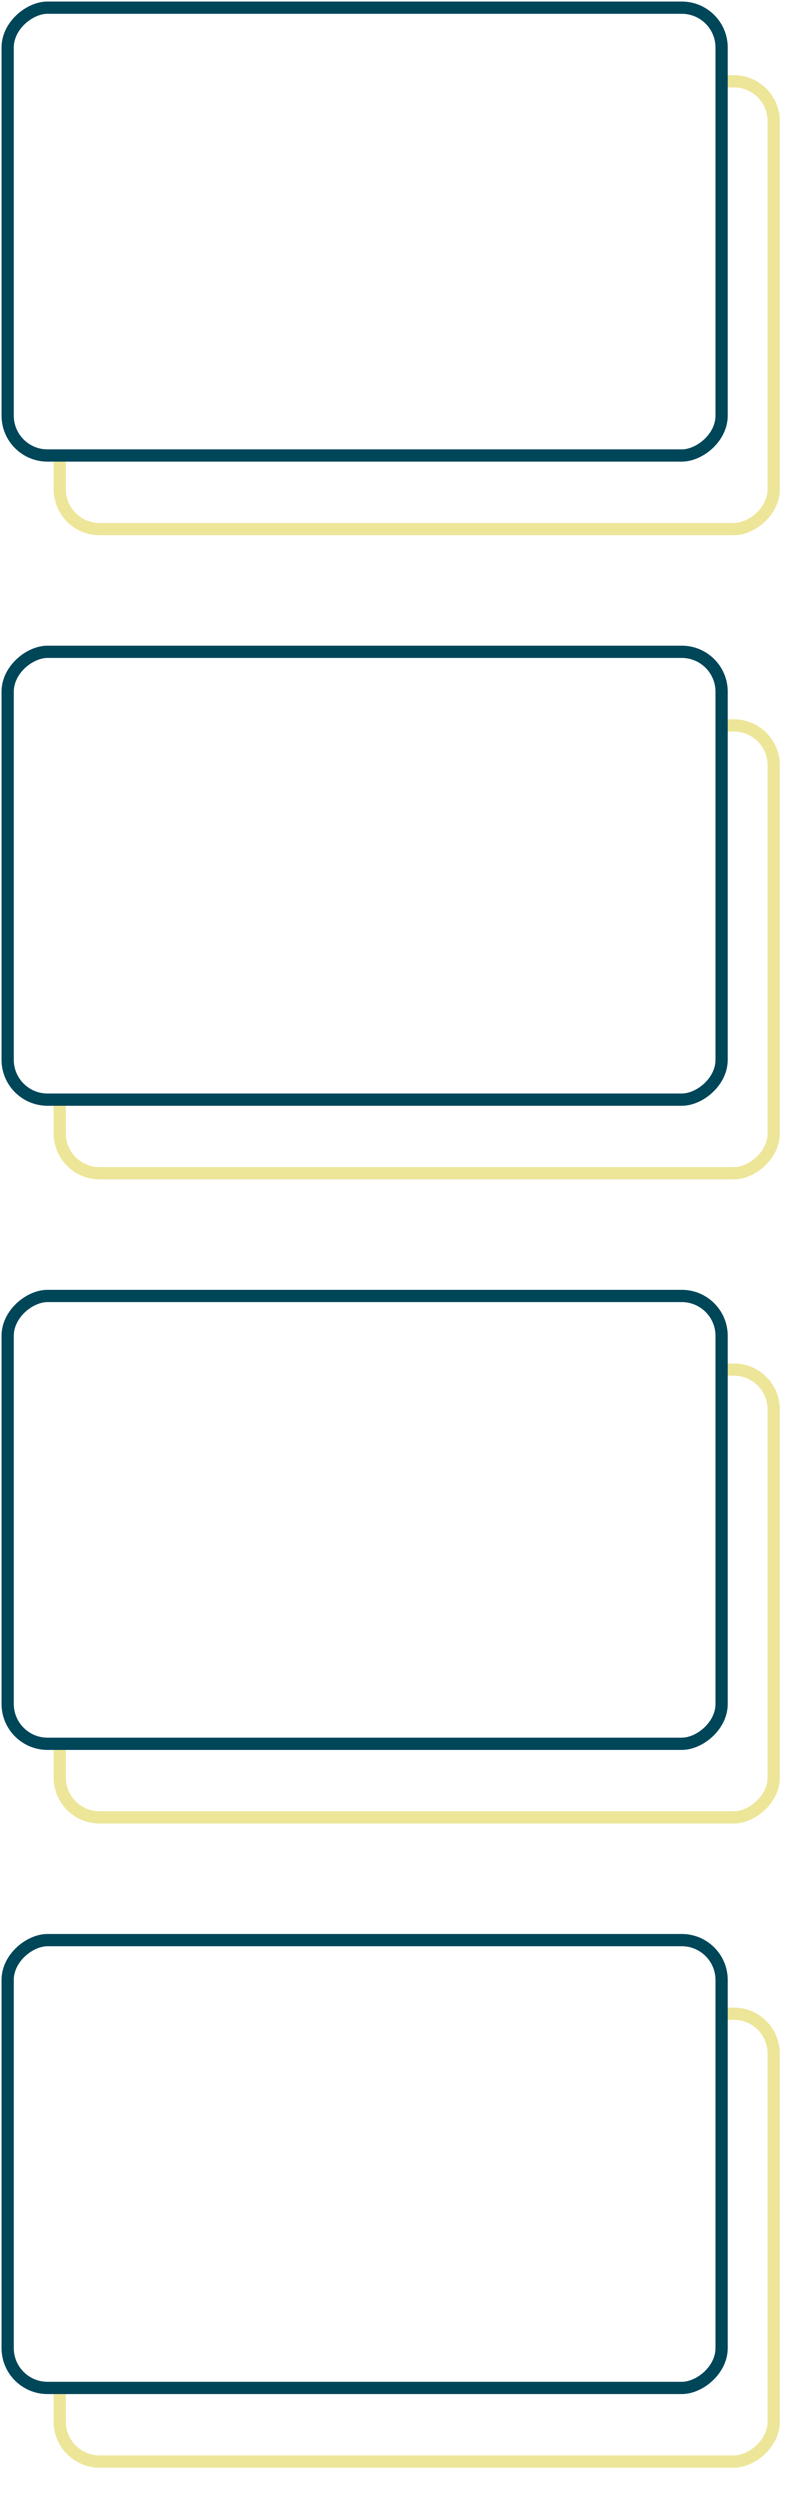 <?xml version="1.0" encoding="UTF-8"?> <svg xmlns="http://www.w3.org/2000/svg" width="265" height="815" viewBox="0 0 265 815" fill="none"> <g filter="url(#filter0_d)"> <rect x="23.5" y="798.5" width="146" height="233" rx="13" transform="rotate(-90 23.5 798.5)" stroke="#EDE699" stroke-width="4"></rect> </g> <g filter="url(#filter1_d)"> <rect x="23.5" y="588.5" width="146" height="233" rx="13" transform="rotate(-90 23.5 588.5)" stroke="#EDE699" stroke-width="4"></rect> </g> <g filter="url(#filter2_d)"> <rect x="23.5" y="378.5" width="146" height="233" rx="13" transform="rotate(-90 23.5 378.5)" stroke="#EDE699" stroke-width="4"></rect> </g> <g filter="url(#filter3_d)"> <rect x="23.5" y="168.5" width="146" height="233" rx="13" transform="rotate(-90 23.5 168.5)" stroke="#EDE699" stroke-width="4"></rect> </g> <rect x="2.5" y="778.5" width="146" height="233" rx="13" transform="rotate(-90 2.5 778.5)" fill="white" stroke="#004659" stroke-width="4"></rect> <rect x="2.5" y="568.5" width="146" height="233" rx="13" transform="rotate(-90 2.5 568.5)" fill="white" stroke="#004659" stroke-width="4"></rect> <rect x="2.5" y="358.5" width="146" height="233" rx="13" transform="rotate(-90 2.5 358.5)" fill="white" stroke="#004659" stroke-width="4"></rect> <rect x="2.5" y="148.5" width="146" height="233" rx="13" transform="rotate(-90 2.5 148.5)" fill="white" stroke="#004659" stroke-width="4"></rect> <defs> <filter id="filter0_d" x="7.5" y="644.5" width="257" height="170" filterUnits="userSpaceOnUse" color-interpolation-filters="sRGB"> <feFlood flood-opacity="0" result="BackgroundImageFix"></feFlood> <feColorMatrix in="SourceAlpha" type="matrix" values="0 0 0 0 0 0 0 0 0 0 0 0 0 0 0 0 0 0 127 0"></feColorMatrix> <feOffset dx="-4" dy="4"></feOffset> <feGaussianBlur stdDeviation="5"></feGaussianBlur> <feColorMatrix type="matrix" values="0 0 0 0 0.929 0 0 0 0 0.902 0 0 0 0 0.6 0 0 0 0.8 0"></feColorMatrix> <feBlend mode="normal" in2="BackgroundImageFix" result="effect1_dropShadow"></feBlend> <feBlend mode="normal" in="SourceGraphic" in2="effect1_dropShadow" result="shape"></feBlend> </filter> <filter id="filter1_d" x="7.5" y="434.5" width="257" height="170" filterUnits="userSpaceOnUse" color-interpolation-filters="sRGB"> <feFlood flood-opacity="0" result="BackgroundImageFix"></feFlood> <feColorMatrix in="SourceAlpha" type="matrix" values="0 0 0 0 0 0 0 0 0 0 0 0 0 0 0 0 0 0 127 0"></feColorMatrix> <feOffset dx="-4" dy="4"></feOffset> <feGaussianBlur stdDeviation="5"></feGaussianBlur> <feColorMatrix type="matrix" values="0 0 0 0 0.929 0 0 0 0 0.902 0 0 0 0 0.6 0 0 0 0.8 0"></feColorMatrix> <feBlend mode="normal" in2="BackgroundImageFix" result="effect1_dropShadow"></feBlend> <feBlend mode="normal" in="SourceGraphic" in2="effect1_dropShadow" result="shape"></feBlend> </filter> <filter id="filter2_d" x="7.5" y="224.5" width="257" height="170" filterUnits="userSpaceOnUse" color-interpolation-filters="sRGB"> <feFlood flood-opacity="0" result="BackgroundImageFix"></feFlood> <feColorMatrix in="SourceAlpha" type="matrix" values="0 0 0 0 0 0 0 0 0 0 0 0 0 0 0 0 0 0 127 0"></feColorMatrix> <feOffset dx="-4" dy="4"></feOffset> <feGaussianBlur stdDeviation="5"></feGaussianBlur> <feColorMatrix type="matrix" values="0 0 0 0 0.929 0 0 0 0 0.902 0 0 0 0 0.6 0 0 0 0.8 0"></feColorMatrix> <feBlend mode="normal" in2="BackgroundImageFix" result="effect1_dropShadow"></feBlend> <feBlend mode="normal" in="SourceGraphic" in2="effect1_dropShadow" result="shape"></feBlend> </filter> <filter id="filter3_d" x="7.5" y="14.5" width="257" height="170" filterUnits="userSpaceOnUse" color-interpolation-filters="sRGB"> <feFlood flood-opacity="0" result="BackgroundImageFix"></feFlood> <feColorMatrix in="SourceAlpha" type="matrix" values="0 0 0 0 0 0 0 0 0 0 0 0 0 0 0 0 0 0 127 0"></feColorMatrix> <feOffset dx="-4" dy="4"></feOffset> <feGaussianBlur stdDeviation="5"></feGaussianBlur> <feColorMatrix type="matrix" values="0 0 0 0 0.929 0 0 0 0 0.902 0 0 0 0 0.6 0 0 0 0.8 0"></feColorMatrix> <feBlend mode="normal" in2="BackgroundImageFix" result="effect1_dropShadow"></feBlend> <feBlend mode="normal" in="SourceGraphic" in2="effect1_dropShadow" result="shape"></feBlend> </filter> </defs> </svg> 